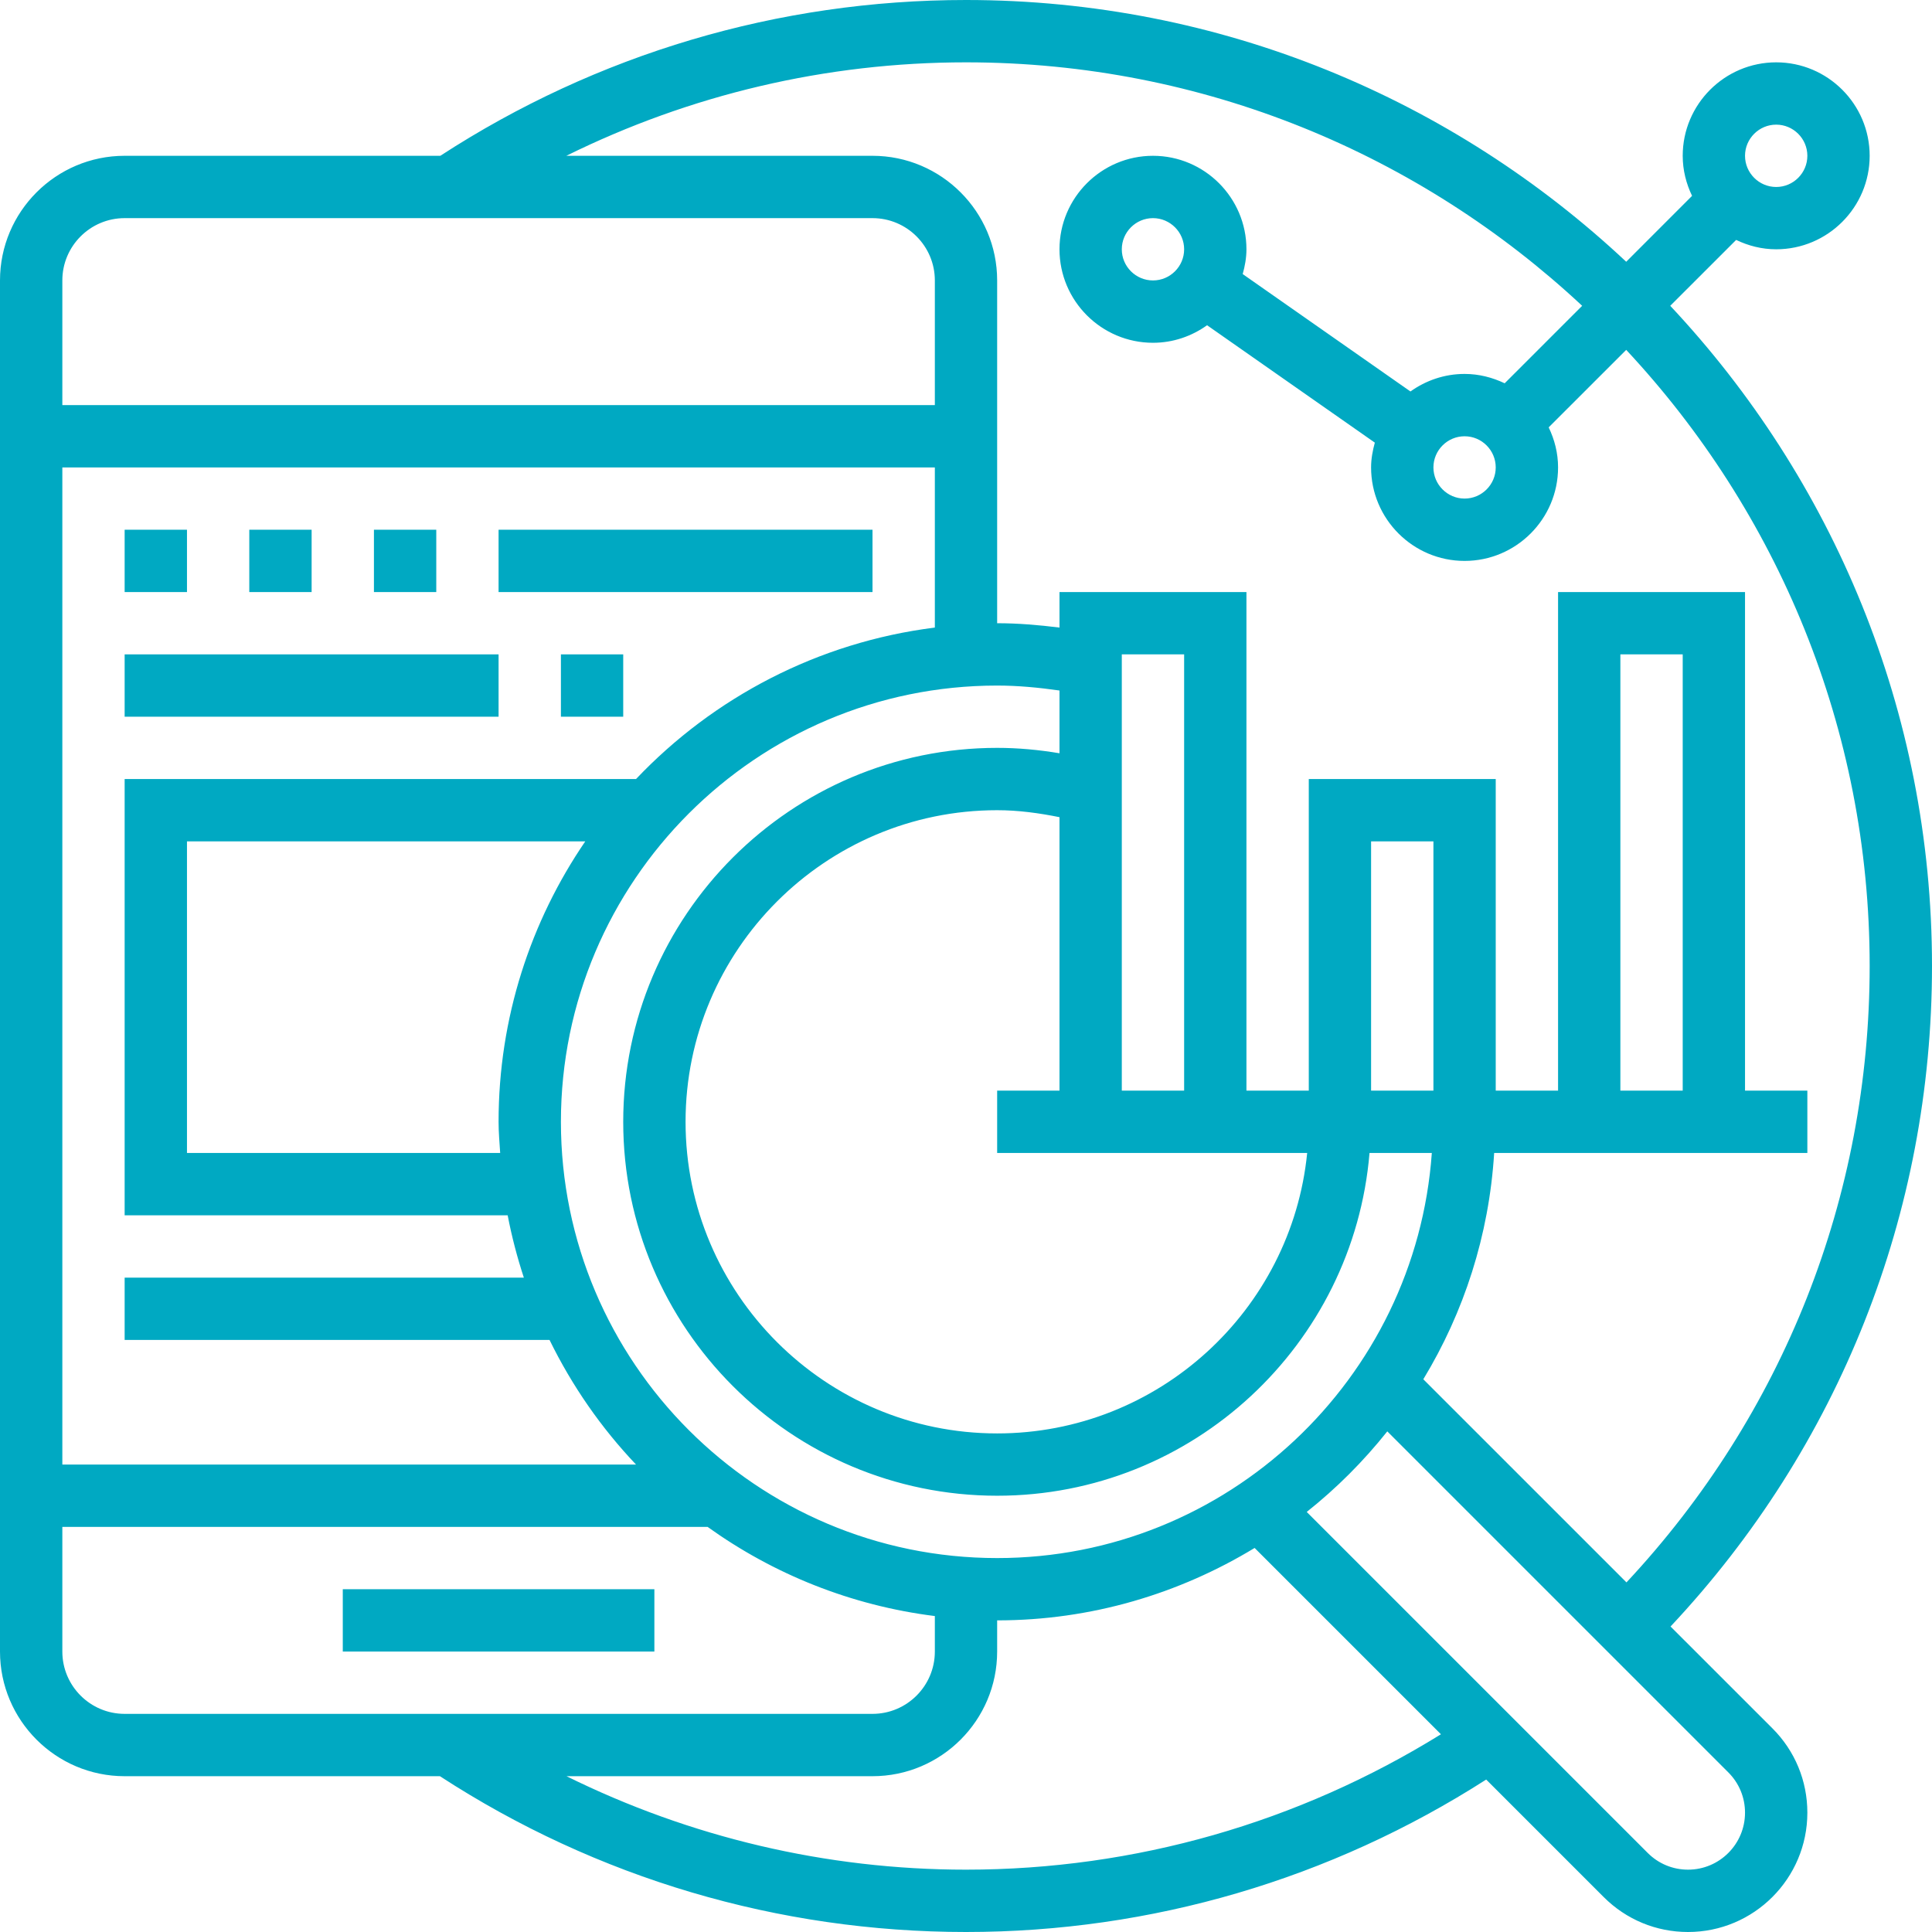 <svg width="64" height="64" viewBox="0 0 64 64" fill="none" xmlns="http://www.w3.org/2000/svg">
<g clip-path="url(#clip0_3552_41738)">
<path d="M55.339 53.88C60.925 47.927 64 40.19 64 32C64 23.548 60.701 15.856 55.329 10.13L57.512 7.948C57.916 8.142 58.362 8.258 58.839 8.258C60.546 8.258 61.935 6.868 61.935 5.161C61.935 3.454 60.546 2.065 58.839 2.065C57.132 2.065 55.742 3.454 55.742 5.161C55.742 5.638 55.858 6.084 56.052 6.488L53.87 8.671C48.144 3.299 40.452 0 32 0C25.783 0 19.772 1.79 14.586 5.161H4.129C1.852 5.161 0 7.013 0 9.29V54.71C0 56.987 1.852 58.839 4.129 58.839H14.573C19.76 62.214 25.784 64 32 64C38.145 64 44.087 62.247 49.232 58.95L53.124 62.842C53.871 63.589 54.863 64 55.918 64C58.099 64 59.871 62.228 59.871 60.047C59.871 58.992 59.46 57.999 58.713 57.253L55.339 53.88ZM58.839 4.129C59.407 4.129 59.871 4.593 59.871 5.161C59.871 5.73 59.407 6.194 58.839 6.194C58.27 6.194 57.806 5.73 57.806 5.161C57.806 4.593 58.27 4.129 58.839 4.129ZM32 2.065C39.883 2.065 47.059 5.133 52.411 10.13L49.844 12.697C49.439 12.504 48.993 12.387 48.516 12.387C47.846 12.387 47.23 12.606 46.723 12.968L41.166 9.079C41.239 8.816 41.29 8.544 41.29 8.258C41.29 6.551 39.901 5.161 38.194 5.161C36.486 5.161 35.097 6.551 35.097 8.258C35.097 9.965 36.486 11.355 38.194 11.355C38.863 11.355 39.48 11.136 39.986 10.774L45.543 14.663C45.471 14.926 45.419 15.198 45.419 15.484C45.419 17.191 46.809 18.581 48.516 18.581C50.223 18.581 51.613 17.191 51.613 15.484C51.613 15.007 51.496 14.561 51.302 14.157L53.87 11.59C58.867 16.942 61.935 24.117 61.935 32C61.935 39.639 59.075 46.857 53.879 52.419L47.149 45.69C48.492 43.475 49.327 40.926 49.496 38.194H59.871V36.129H57.806V19.613H51.613V36.129H49.548V25.806H43.355V36.129H41.29V19.613H35.097V20.789C34.412 20.704 33.724 20.645 33.032 20.645V9.29C33.032 7.013 31.18 5.161 28.903 5.161H18.76C22.857 3.136 27.365 2.065 32 2.065ZM49.548 15.484C49.548 16.052 49.085 16.516 48.516 16.516C47.948 16.516 47.484 16.052 47.484 15.484C47.484 14.915 47.948 14.452 48.516 14.452C49.085 14.452 49.548 14.915 49.548 15.484ZM39.226 8.258C39.226 8.827 38.762 9.29 38.194 9.29C37.625 9.29 37.161 8.827 37.161 8.258C37.161 7.69 37.625 7.226 38.194 7.226C38.762 7.226 39.226 7.69 39.226 8.258ZM16.569 38.194H6.194V27.871H19.388C17.578 30.52 16.516 33.719 16.516 37.161C16.516 37.51 16.547 37.851 16.569 38.194ZM33.032 22.71C33.725 22.71 34.413 22.777 35.097 22.874V24.953C34.416 24.839 33.727 24.774 33.032 24.774C26.202 24.774 20.645 30.331 20.645 37.161C20.645 43.992 26.202 49.548 33.032 49.548C39.514 49.548 44.839 44.541 45.367 38.194H47.431C46.899 45.68 40.652 51.613 33.032 51.613C25.063 51.613 18.581 45.13 18.581 37.161C18.581 29.192 25.063 22.71 33.032 22.71ZM43.302 38.194C42.783 43.402 38.375 47.484 33.032 47.484C27.34 47.484 22.71 42.853 22.71 37.161C22.71 31.469 27.34 26.839 33.032 26.839C33.73 26.839 34.418 26.933 35.097 27.07V36.129H33.032V38.194H43.302ZM37.161 36.129V21.677H39.226V36.129H37.161ZM45.419 36.129V27.871H47.484V36.129H45.419ZM53.677 36.129V21.677H55.742V36.129H53.677ZM2.065 9.29C2.065 8.152 2.99 7.226 4.129 7.226H28.903C30.042 7.226 30.968 8.152 30.968 9.29V13.419H2.065V9.29ZM2.065 15.484H30.968V20.789C27.091 21.276 23.633 23.107 21.07 25.806H4.129V40.258H16.817C16.952 40.963 17.133 41.652 17.353 42.323H4.129V44.387H18.204C18.949 45.909 19.915 47.3 21.07 48.516H2.065V15.484ZM4.129 56.774C2.99 56.774 2.065 55.848 2.065 54.71V50.581H23.441C25.617 52.142 28.184 53.185 30.968 53.534V54.71C30.968 55.848 30.042 56.774 28.903 56.774H4.129ZM32 61.935C27.37 61.935 22.861 60.862 18.766 58.839H28.903C31.18 58.839 33.032 56.987 33.032 54.71V53.677C36.155 53.677 39.067 52.791 41.561 51.278L47.733 57.45C43.009 60.376 37.597 61.935 32 61.935ZM55.918 61.935C55.415 61.935 54.941 61.739 54.584 61.382L43.287 50.085C44.276 49.299 45.169 48.405 45.956 47.416L57.254 58.714C57.61 59.07 57.806 59.544 57.806 60.047C57.806 61.089 56.96 61.935 55.918 61.935Z" fill="#00A9C2"/>
<path d="M11.355 52.645H21.677V54.71H11.355V52.645Z" fill="#00A9C2"/>
<path d="M4.129 17.548H6.194V19.613H4.129V17.548Z" fill="#00A9C2"/>
<path d="M8.258 17.548H10.323V19.613H8.258V17.548Z" fill="#00A9C2"/>
<path d="M12.387 17.548H14.452V19.613H12.387V17.548Z" fill="#00A9C2"/>
<path d="M16.516 17.548H28.903V19.613H16.516V17.548Z" fill="#00A9C2"/>
<path d="M4.129 21.677H16.516V23.742H4.129V21.677Z" fill="#00A9C2"/>
<path d="M18.581 21.677H20.645V23.742H18.581V21.677Z" fill="#00A9C2"/>
</g>
<defs>
<clipPath id="clip0_3552_41738">
<rect width="64" height="64" fill="white"/>
</clipPath>
</defs>
</svg>
